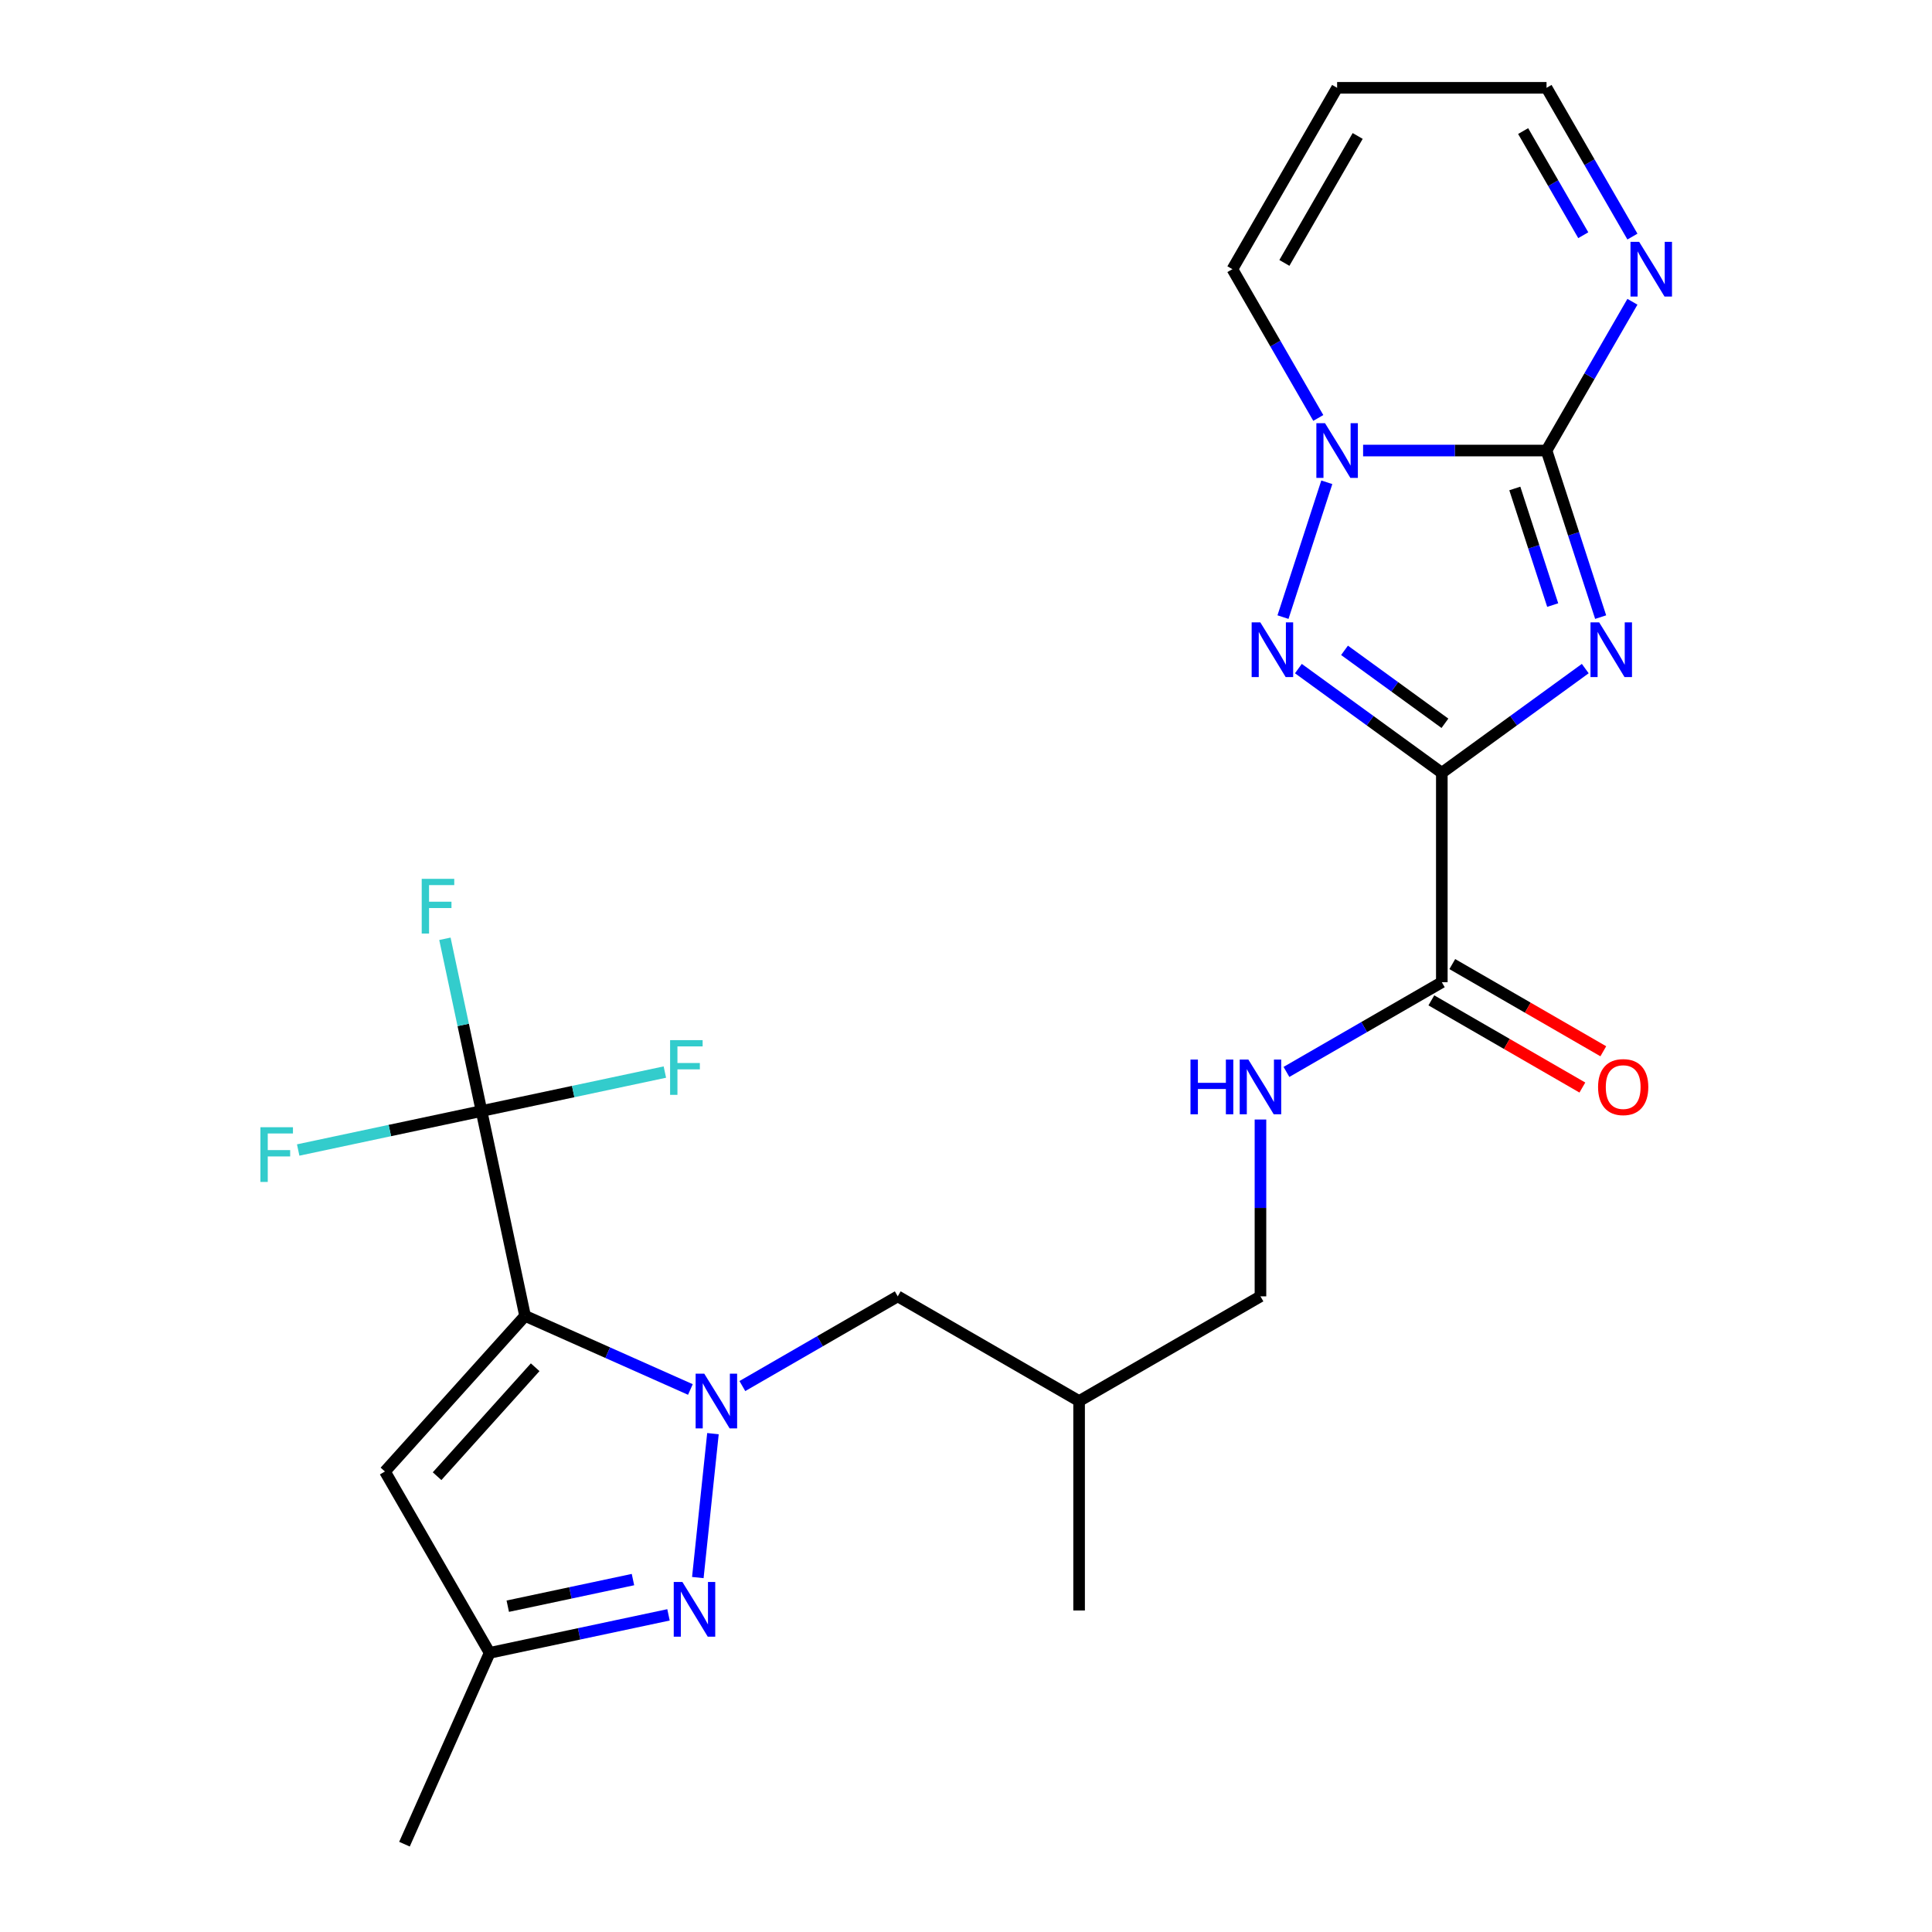 <?xml version='1.0' encoding='iso-8859-1'?>
<svg version='1.1' baseProfile='full'
              xmlns='http://www.w3.org/2000/svg'
                      xmlns:rdkit='http://www.rdkit.org/xml'
                      xmlns:xlink='http://www.w3.org/1999/xlink'
                  xml:space='preserve'
width='1000px' height='1000px' viewBox='0 0 1000 1000'>
<!-- END OF HEADER -->
<rect style='opacity:1.0;fill:#FFFFFF;stroke:none' width='1000' height='1000' x='0' y='0'> </rect>
<path class='bond-0' d='M 820.529,346.061 L 783.407,373.031' style='fill:none;fill-rule:evenodd;stroke:#0000FF;stroke-width:6px;stroke-linecap:butt;stroke-linejoin:miter;stroke-opacity:1' />
<path class='bond-0' d='M 783.407,373.031 L 746.286,400.001' style='fill:none;fill-rule:evenodd;stroke:#000000;stroke-width:6px;stroke-linecap:butt;stroke-linejoin:miter;stroke-opacity:1' />
<path class='bond-3' d='M 828.497,319.419 L 814.49,276.309' style='fill:none;fill-rule:evenodd;stroke:#0000FF;stroke-width:6px;stroke-linecap:butt;stroke-linejoin:miter;stroke-opacity:1' />
<path class='bond-3' d='M 814.49,276.309 L 800.483,233.199' style='fill:none;fill-rule:evenodd;stroke:#000000;stroke-width:6px;stroke-linecap:butt;stroke-linejoin:miter;stroke-opacity:1' />
<path class='bond-3' d='M 803.677,313.185 L 793.872,283.008' style='fill:none;fill-rule:evenodd;stroke:#0000FF;stroke-width:6px;stroke-linecap:butt;stroke-linejoin:miter;stroke-opacity:1' />
<path class='bond-3' d='M 793.872,283.008 L 784.067,252.831' style='fill:none;fill-rule:evenodd;stroke:#000000;stroke-width:6px;stroke-linecap:butt;stroke-linejoin:miter;stroke-opacity:1' />
<path class='bond-4' d='M 746.286,400.001 L 709.164,373.031' style='fill:none;fill-rule:evenodd;stroke:#000000;stroke-width:6px;stroke-linecap:butt;stroke-linejoin:miter;stroke-opacity:1' />
<path class='bond-4' d='M 709.164,373.031 L 672.043,346.061' style='fill:none;fill-rule:evenodd;stroke:#0000FF;stroke-width:6px;stroke-linecap:butt;stroke-linejoin:miter;stroke-opacity:1' />
<path class='bond-4' d='M 747.892,374.372 L 721.907,355.492' style='fill:none;fill-rule:evenodd;stroke:#000000;stroke-width:6px;stroke-linecap:butt;stroke-linejoin:miter;stroke-opacity:1' />
<path class='bond-4' d='M 721.907,355.492 L 695.922,336.613' style='fill:none;fill-rule:evenodd;stroke:#0000FF;stroke-width:6px;stroke-linecap:butt;stroke-linejoin:miter;stroke-opacity:1' />
<path class='bond-9' d='M 746.286,400.001 L 746.286,508.396' style='fill:none;fill-rule:evenodd;stroke:#000000;stroke-width:6px;stroke-linecap:butt;stroke-linejoin:miter;stroke-opacity:1' />
<path class='bond-1' d='M 271.773,681.097 L 314.56,700.147' style='fill:none;fill-rule:evenodd;stroke:#000000;stroke-width:6px;stroke-linecap:butt;stroke-linejoin:miter;stroke-opacity:1' />
<path class='bond-1' d='M 314.56,700.147 L 357.346,719.197' style='fill:none;fill-rule:evenodd;stroke:#0000FF;stroke-width:6px;stroke-linecap:butt;stroke-linejoin:miter;stroke-opacity:1' />
<path class='bond-7' d='M 271.773,681.097 L 249.236,575.071' style='fill:none;fill-rule:evenodd;stroke:#000000;stroke-width:6px;stroke-linecap:butt;stroke-linejoin:miter;stroke-opacity:1' />
<path class='bond-8' d='M 271.773,681.097 L 199.243,761.65' style='fill:none;fill-rule:evenodd;stroke:#000000;stroke-width:6px;stroke-linecap:butt;stroke-linejoin:miter;stroke-opacity:1' />
<path class='bond-8' d='M 277.004,707.686 L 226.233,764.073' style='fill:none;fill-rule:evenodd;stroke:#000000;stroke-width:6px;stroke-linecap:butt;stroke-linejoin:miter;stroke-opacity:1' />
<path class='bond-2' d='M 384.246,717.42 L 424.457,694.204' style='fill:none;fill-rule:evenodd;stroke:#0000FF;stroke-width:6px;stroke-linecap:butt;stroke-linejoin:miter;stroke-opacity:1' />
<path class='bond-2' d='M 424.457,694.204 L 464.669,670.988' style='fill:none;fill-rule:evenodd;stroke:#000000;stroke-width:6px;stroke-linecap:butt;stroke-linejoin:miter;stroke-opacity:1' />
<path class='bond-6' d='M 369.023,742.055 L 361.194,816.54' style='fill:none;fill-rule:evenodd;stroke:#0000FF;stroke-width:6px;stroke-linecap:butt;stroke-linejoin:miter;stroke-opacity:1' />
<path class='bond-5' d='M 800.483,233.199 L 753.011,233.199' style='fill:none;fill-rule:evenodd;stroke:#000000;stroke-width:6px;stroke-linecap:butt;stroke-linejoin:miter;stroke-opacity:1' />
<path class='bond-5' d='M 753.011,233.199 L 705.538,233.199' style='fill:none;fill-rule:evenodd;stroke:#0000FF;stroke-width:6px;stroke-linecap:butt;stroke-linejoin:miter;stroke-opacity:1' />
<path class='bond-10' d='M 800.483,233.199 L 822.712,194.698' style='fill:none;fill-rule:evenodd;stroke:#000000;stroke-width:6px;stroke-linecap:butt;stroke-linejoin:miter;stroke-opacity:1' />
<path class='bond-10' d='M 822.712,194.698 L 844.941,156.197' style='fill:none;fill-rule:evenodd;stroke:#0000FF;stroke-width:6px;stroke-linecap:butt;stroke-linejoin:miter;stroke-opacity:1' />
<path class='bond-25' d='M 664.074,319.419 L 686.751,249.626' style='fill:none;fill-rule:evenodd;stroke:#0000FF;stroke-width:6px;stroke-linecap:butt;stroke-linejoin:miter;stroke-opacity:1' />
<path class='bond-14' d='M 682.349,216.329 L 660.12,177.828' style='fill:none;fill-rule:evenodd;stroke:#0000FF;stroke-width:6px;stroke-linecap:butt;stroke-linejoin:miter;stroke-opacity:1' />
<path class='bond-14' d='M 660.12,177.828 L 637.891,139.327' style='fill:none;fill-rule:evenodd;stroke:#000000;stroke-width:6px;stroke-linecap:butt;stroke-linejoin:miter;stroke-opacity:1' />
<path class='bond-11' d='M 346.016,835.845 L 299.728,845.683' style='fill:none;fill-rule:evenodd;stroke:#0000FF;stroke-width:6px;stroke-linecap:butt;stroke-linejoin:miter;stroke-opacity:1' />
<path class='bond-11' d='M 299.728,845.683 L 253.44,855.522' style='fill:none;fill-rule:evenodd;stroke:#000000;stroke-width:6px;stroke-linecap:butt;stroke-linejoin:miter;stroke-opacity:1' />
<path class='bond-11' d='M 327.622,817.591 L 295.221,824.478' style='fill:none;fill-rule:evenodd;stroke:#0000FF;stroke-width:6px;stroke-linecap:butt;stroke-linejoin:miter;stroke-opacity:1' />
<path class='bond-11' d='M 295.221,824.478 L 262.819,831.365' style='fill:none;fill-rule:evenodd;stroke:#000000;stroke-width:6px;stroke-linecap:butt;stroke-linejoin:miter;stroke-opacity:1' />
<path class='bond-18' d='M 249.236,575.071 L 239.761,530.493' style='fill:none;fill-rule:evenodd;stroke:#000000;stroke-width:6px;stroke-linecap:butt;stroke-linejoin:miter;stroke-opacity:1' />
<path class='bond-18' d='M 239.761,530.493 L 230.286,485.915' style='fill:none;fill-rule:evenodd;stroke:#33CCCC;stroke-width:6px;stroke-linecap:butt;stroke-linejoin:miter;stroke-opacity:1' />
<path class='bond-19' d='M 249.236,575.071 L 201.788,585.156' style='fill:none;fill-rule:evenodd;stroke:#000000;stroke-width:6px;stroke-linecap:butt;stroke-linejoin:miter;stroke-opacity:1' />
<path class='bond-19' d='M 201.788,585.156 L 154.34,595.242' style='fill:none;fill-rule:evenodd;stroke:#33CCCC;stroke-width:6px;stroke-linecap:butt;stroke-linejoin:miter;stroke-opacity:1' />
<path class='bond-20' d='M 249.236,575.071 L 296.684,564.986' style='fill:none;fill-rule:evenodd;stroke:#000000;stroke-width:6px;stroke-linecap:butt;stroke-linejoin:miter;stroke-opacity:1' />
<path class='bond-20' d='M 296.684,564.986 L 344.132,554.9' style='fill:none;fill-rule:evenodd;stroke:#33CCCC;stroke-width:6px;stroke-linecap:butt;stroke-linejoin:miter;stroke-opacity:1' />
<path class='bond-27' d='M 199.243,761.65 L 253.44,855.522' style='fill:none;fill-rule:evenodd;stroke:#000000;stroke-width:6px;stroke-linecap:butt;stroke-linejoin:miter;stroke-opacity:1' />
<path class='bond-13' d='M 746.286,508.396 L 706.075,531.612' style='fill:none;fill-rule:evenodd;stroke:#000000;stroke-width:6px;stroke-linecap:butt;stroke-linejoin:miter;stroke-opacity:1' />
<path class='bond-13' d='M 706.075,531.612 L 665.863,554.828' style='fill:none;fill-rule:evenodd;stroke:#0000FF;stroke-width:6px;stroke-linecap:butt;stroke-linejoin:miter;stroke-opacity:1' />
<path class='bond-16' d='M 740.866,517.783 L 779.947,540.347' style='fill:none;fill-rule:evenodd;stroke:#000000;stroke-width:6px;stroke-linecap:butt;stroke-linejoin:miter;stroke-opacity:1' />
<path class='bond-16' d='M 779.947,540.347 L 819.029,562.91' style='fill:none;fill-rule:evenodd;stroke:#FF0000;stroke-width:6px;stroke-linecap:butt;stroke-linejoin:miter;stroke-opacity:1' />
<path class='bond-16' d='M 751.706,499.009 L 790.787,521.572' style='fill:none;fill-rule:evenodd;stroke:#000000;stroke-width:6px;stroke-linecap:butt;stroke-linejoin:miter;stroke-opacity:1' />
<path class='bond-16' d='M 790.787,521.572 L 829.868,544.136' style='fill:none;fill-rule:evenodd;stroke:#FF0000;stroke-width:6px;stroke-linecap:butt;stroke-linejoin:miter;stroke-opacity:1' />
<path class='bond-17' d='M 844.941,122.457 L 822.712,83.956' style='fill:none;fill-rule:evenodd;stroke:#0000FF;stroke-width:6px;stroke-linecap:butt;stroke-linejoin:miter;stroke-opacity:1' />
<path class='bond-17' d='M 822.712,83.956 L 800.483,45.455' style='fill:none;fill-rule:evenodd;stroke:#000000;stroke-width:6px;stroke-linecap:butt;stroke-linejoin:miter;stroke-opacity:1' />
<path class='bond-17' d='M 819.497,121.746 L 803.937,94.795' style='fill:none;fill-rule:evenodd;stroke:#0000FF;stroke-width:6px;stroke-linecap:butt;stroke-linejoin:miter;stroke-opacity:1' />
<path class='bond-17' d='M 803.937,94.795 L 788.377,67.844' style='fill:none;fill-rule:evenodd;stroke:#000000;stroke-width:6px;stroke-linecap:butt;stroke-linejoin:miter;stroke-opacity:1' />
<path class='bond-23' d='M 253.44,855.522 L 209.352,954.545' style='fill:none;fill-rule:evenodd;stroke:#000000;stroke-width:6px;stroke-linecap:butt;stroke-linejoin:miter;stroke-opacity:1' />
<path class='bond-12' d='M 464.669,670.988 L 558.541,725.185' style='fill:none;fill-rule:evenodd;stroke:#000000;stroke-width:6px;stroke-linecap:butt;stroke-linejoin:miter;stroke-opacity:1' />
<path class='bond-22' d='M 652.413,579.463 L 652.413,625.225' style='fill:none;fill-rule:evenodd;stroke:#0000FF;stroke-width:6px;stroke-linecap:butt;stroke-linejoin:miter;stroke-opacity:1' />
<path class='bond-22' d='M 652.413,625.225 L 652.413,670.988' style='fill:none;fill-rule:evenodd;stroke:#000000;stroke-width:6px;stroke-linecap:butt;stroke-linejoin:miter;stroke-opacity:1' />
<path class='bond-26' d='M 637.891,139.327 L 692.089,45.455' style='fill:none;fill-rule:evenodd;stroke:#000000;stroke-width:6px;stroke-linecap:butt;stroke-linejoin:miter;stroke-opacity:1' />
<path class='bond-26' d='M 664.795,136.086 L 702.733,70.375' style='fill:none;fill-rule:evenodd;stroke:#000000;stroke-width:6px;stroke-linecap:butt;stroke-linejoin:miter;stroke-opacity:1' />
<path class='bond-15' d='M 692.089,45.455 L 800.483,45.455' style='fill:none;fill-rule:evenodd;stroke:#000000;stroke-width:6px;stroke-linecap:butt;stroke-linejoin:miter;stroke-opacity:1' />
<path class='bond-21' d='M 558.541,725.185 L 652.413,670.988' style='fill:none;fill-rule:evenodd;stroke:#000000;stroke-width:6px;stroke-linecap:butt;stroke-linejoin:miter;stroke-opacity:1' />
<path class='bond-24' d='M 558.541,725.185 L 558.541,833.579' style='fill:none;fill-rule:evenodd;stroke:#000000;stroke-width:6px;stroke-linecap:butt;stroke-linejoin:miter;stroke-opacity:1' />
<path  class='atom-0' d='M 827.719 322.129
L 836.999 337.129
Q 837.919 338.609, 839.399 341.289
Q 840.879 343.969, 840.959 344.129
L 840.959 322.129
L 844.719 322.129
L 844.719 350.449
L 840.839 350.449
L 830.879 334.049
Q 829.719 332.129, 828.479 329.929
Q 827.279 327.729, 826.919 327.049
L 826.919 350.449
L 823.239 350.449
L 823.239 322.129
L 827.719 322.129
' fill='#0000FF'/>
<path  class='atom-3' d='M 364.536 711.025
L 373.816 726.025
Q 374.736 727.505, 376.216 730.185
Q 377.696 732.865, 377.776 733.025
L 377.776 711.025
L 381.536 711.025
L 381.536 739.345
L 377.656 739.345
L 367.696 722.945
Q 366.536 721.025, 365.296 718.825
Q 364.096 716.625, 363.736 715.945
L 363.736 739.345
L 360.056 739.345
L 360.056 711.025
L 364.536 711.025
' fill='#0000FF'/>
<path  class='atom-5' d='M 652.333 322.129
L 661.613 337.129
Q 662.533 338.609, 664.013 341.289
Q 665.493 343.969, 665.573 344.129
L 665.573 322.129
L 669.333 322.129
L 669.333 350.449
L 665.453 350.449
L 655.493 334.049
Q 654.333 332.129, 653.093 329.929
Q 651.893 327.729, 651.533 327.049
L 651.533 350.449
L 647.853 350.449
L 647.853 322.129
L 652.333 322.129
' fill='#0000FF'/>
<path  class='atom-6' d='M 685.829 219.039
L 695.109 234.039
Q 696.029 235.519, 697.509 238.199
Q 698.989 240.879, 699.069 241.039
L 699.069 219.039
L 702.829 219.039
L 702.829 247.359
L 698.949 247.359
L 688.989 230.959
Q 687.829 229.039, 686.589 226.839
Q 685.389 224.639, 685.029 223.959
L 685.029 247.359
L 681.349 247.359
L 681.349 219.039
L 685.829 219.039
' fill='#0000FF'/>
<path  class='atom-7' d='M 353.206 818.826
L 362.486 833.826
Q 363.406 835.306, 364.886 837.986
Q 366.366 840.666, 366.446 840.826
L 366.446 818.826
L 370.206 818.826
L 370.206 847.146
L 366.326 847.146
L 356.366 830.746
Q 355.206 828.826, 353.966 826.626
Q 352.766 824.426, 352.406 823.746
L 352.406 847.146
L 348.726 847.146
L 348.726 818.826
L 353.206 818.826
' fill='#0000FF'/>
<path  class='atom-11' d='M 848.42 125.167
L 857.7 140.167
Q 858.62 141.647, 860.1 144.327
Q 861.58 147.007, 861.66 147.167
L 861.66 125.167
L 865.42 125.167
L 865.42 153.487
L 861.54 153.487
L 851.58 137.087
Q 850.42 135.167, 849.18 132.967
Q 847.98 130.767, 847.62 130.087
L 847.62 153.487
L 843.94 153.487
L 843.94 125.167
L 848.42 125.167
' fill='#0000FF'/>
<path  class='atom-14' d='M 616.193 548.433
L 620.033 548.433
L 620.033 560.473
L 634.513 560.473
L 634.513 548.433
L 638.353 548.433
L 638.353 576.753
L 634.513 576.753
L 634.513 563.673
L 620.033 563.673
L 620.033 576.753
L 616.193 576.753
L 616.193 548.433
' fill='#0000FF'/>
<path  class='atom-14' d='M 646.153 548.433
L 655.433 563.433
Q 656.353 564.913, 657.833 567.593
Q 659.313 570.273, 659.393 570.433
L 659.393 548.433
L 663.153 548.433
L 663.153 576.753
L 659.273 576.753
L 649.313 560.353
Q 648.153 558.433, 646.913 556.233
Q 645.713 554.033, 645.353 553.353
L 645.353 576.753
L 641.673 576.753
L 641.673 548.433
L 646.153 548.433
' fill='#0000FF'/>
<path  class='atom-17' d='M 827.158 562.673
Q 827.158 555.873, 830.518 552.073
Q 833.878 548.273, 840.158 548.273
Q 846.438 548.273, 849.798 552.073
Q 853.158 555.873, 853.158 562.673
Q 853.158 569.553, 849.758 573.473
Q 846.358 577.353, 840.158 577.353
Q 833.918 577.353, 830.518 573.473
Q 827.158 569.593, 827.158 562.673
M 840.158 574.153
Q 844.478 574.153, 846.798 571.273
Q 849.158 568.353, 849.158 562.673
Q 849.158 557.113, 846.798 554.313
Q 844.478 551.473, 840.158 551.473
Q 835.838 551.473, 833.478 554.273
Q 831.158 557.073, 831.158 562.673
Q 831.158 568.393, 833.478 571.273
Q 835.838 574.153, 840.158 574.153
' fill='#FF0000'/>
<path  class='atom-19' d='M 218.28 454.885
L 235.12 454.885
L 235.12 458.125
L 222.08 458.125
L 222.08 466.725
L 233.68 466.725
L 233.68 470.005
L 222.08 470.005
L 222.08 483.205
L 218.28 483.205
L 218.28 454.885
' fill='#33CCCC'/>
<path  class='atom-20' d='M 134.791 583.448
L 151.631 583.448
L 151.631 586.688
L 138.591 586.688
L 138.591 595.288
L 150.191 595.288
L 150.191 598.568
L 138.591 598.568
L 138.591 611.768
L 134.791 611.768
L 134.791 583.448
' fill='#33CCCC'/>
<path  class='atom-21' d='M 346.842 538.375
L 363.682 538.375
L 363.682 541.615
L 350.642 541.615
L 350.642 550.215
L 362.242 550.215
L 362.242 553.495
L 350.642 553.495
L 350.642 566.695
L 346.842 566.695
L 346.842 538.375
' fill='#33CCCC'/>
</svg>
